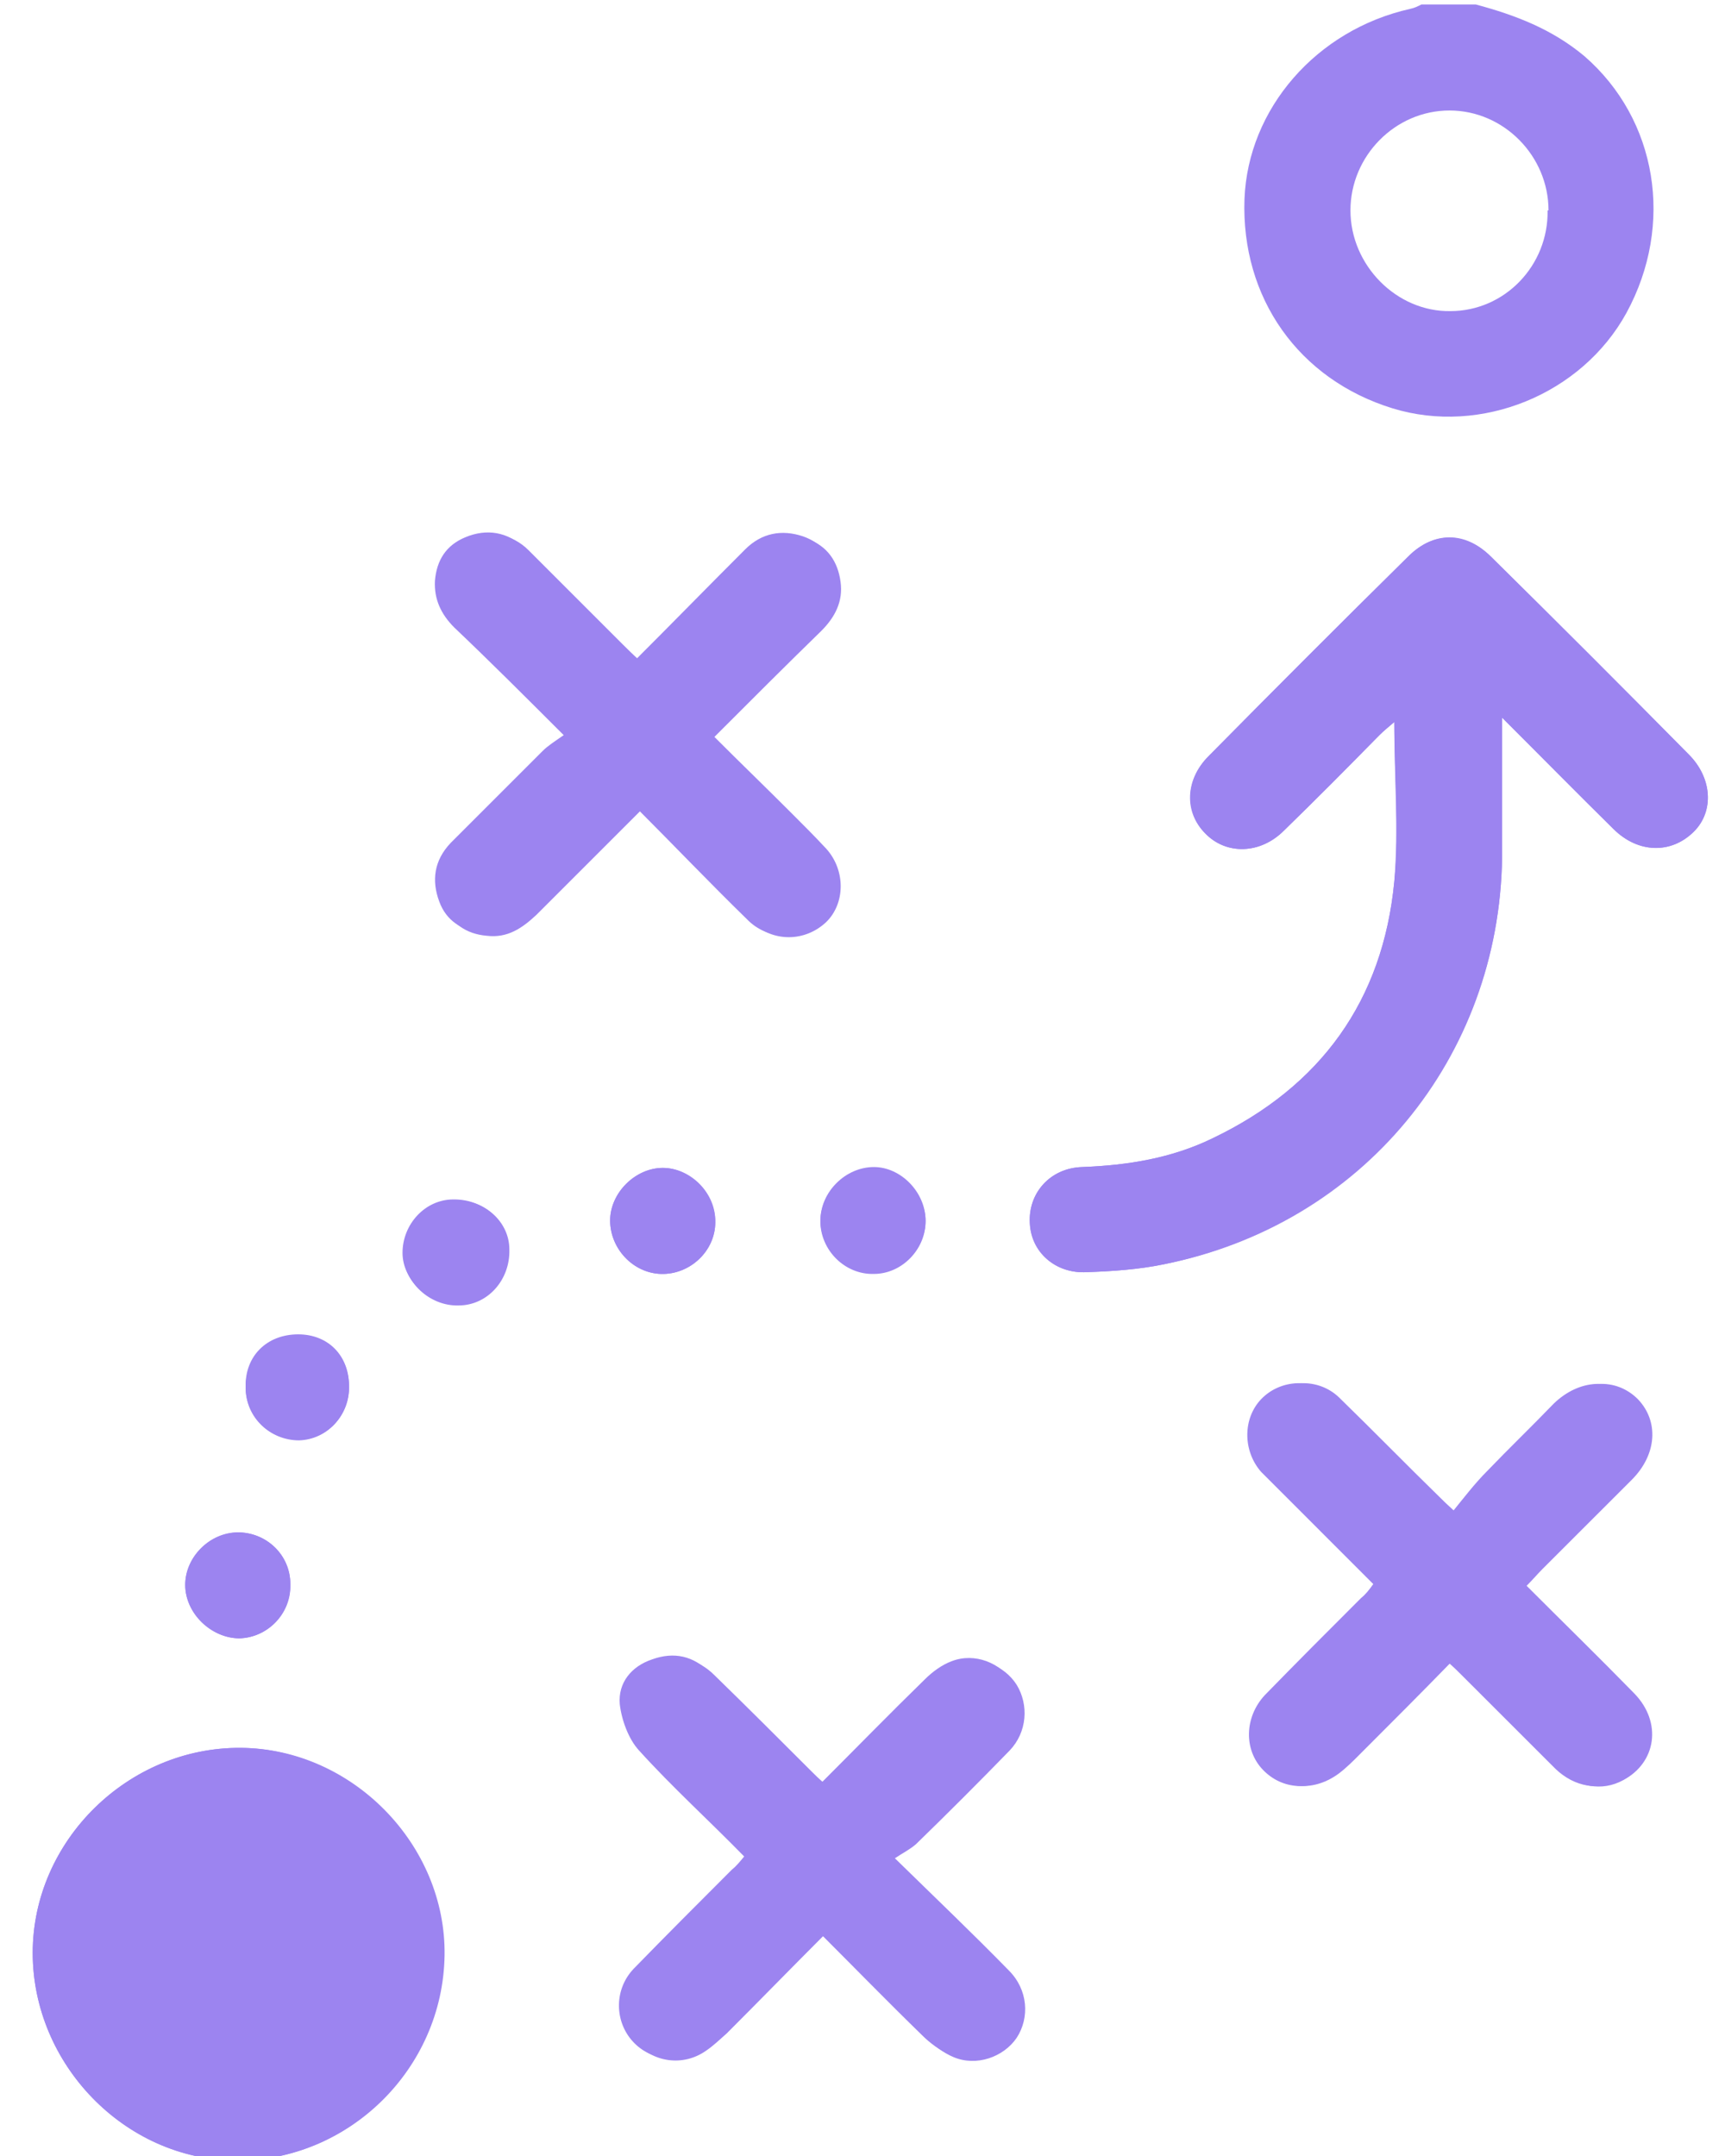 <svg width="32" height="40" viewBox="0 0 32 40" fill="none" xmlns="http://www.w3.org/2000/svg">
<path d="M5.532 24.756C4.947 24.756 4.541 25.163 4.557 25.732C4.557 26.284 5.012 26.723 5.548 26.707C6.069 26.707 6.491 26.252 6.475 25.715C6.475 25.147 6.085 24.756 5.532 24.756ZM5.386 29.389C5.386 28.852 4.947 28.43 4.411 28.43C3.891 28.43 3.436 28.885 3.436 29.405C3.436 29.925 3.923 30.396 4.443 30.396C4.98 30.38 5.402 29.925 5.386 29.405M17.17 22.66C17.17 22.156 16.715 21.685 16.211 21.668C15.691 21.668 15.219 22.123 15.219 22.66C15.219 23.196 15.675 23.651 16.211 23.635C16.731 23.635 17.17 23.18 17.17 22.66ZM13.269 22.676C13.269 22.156 12.814 21.668 12.294 21.668C11.79 21.668 11.319 22.123 11.319 22.643C11.319 23.164 11.741 23.619 12.261 23.635C12.798 23.651 13.269 23.212 13.269 22.676ZM8.425 22.27C7.905 22.27 7.483 22.709 7.483 23.261C7.483 23.781 7.97 24.236 8.507 24.22C9.043 24.22 9.466 23.749 9.449 23.18C9.449 22.66 8.978 22.253 8.442 22.27M26.906 30.819C27.036 30.933 27.133 31.03 27.215 31.112C27.783 31.68 28.352 32.249 28.921 32.818C29.262 33.16 29.718 33.241 30.108 33.029C30.725 32.705 30.839 31.957 30.319 31.42C29.669 30.754 29.002 30.104 28.32 29.421C28.433 29.308 28.515 29.21 28.612 29.112C29.165 28.56 29.718 28.007 30.27 27.455C30.741 26.983 30.774 26.366 30.384 25.959C29.978 25.553 29.36 25.585 28.889 26.041C28.466 26.447 28.06 26.853 27.653 27.292C27.426 27.536 27.231 27.796 27.003 28.056C26.841 27.91 26.776 27.845 26.727 27.796C26.093 27.178 25.475 26.544 24.841 25.927C24.451 25.553 23.834 25.585 23.46 25.959C23.119 26.317 23.102 26.918 23.46 27.308C23.574 27.438 23.72 27.568 23.85 27.698C24.403 28.251 24.971 28.82 25.54 29.389C25.443 29.486 25.378 29.567 25.313 29.649C24.711 30.25 24.11 30.835 23.525 31.453C23.135 31.859 23.135 32.461 23.492 32.834C23.834 33.208 24.386 33.241 24.841 32.9C24.971 32.802 25.102 32.672 25.215 32.558C25.8 31.973 26.369 31.404 26.954 30.803M15.301 33.095C15.187 32.997 15.122 32.932 15.057 32.867C14.456 32.266 13.854 31.664 13.253 31.079C12.944 30.77 12.57 30.705 12.18 30.835C11.79 30.965 11.546 31.274 11.579 31.664C11.595 31.957 11.725 32.298 11.936 32.526C12.554 33.208 13.22 33.842 13.887 34.492C13.789 34.59 13.724 34.671 13.659 34.736C13.058 35.337 12.44 35.939 11.839 36.573C11.481 36.947 11.481 37.516 11.79 37.889C12.115 38.263 12.668 38.344 13.09 38.052C13.236 37.954 13.35 37.841 13.48 37.727C14.082 37.125 14.667 36.524 15.284 35.906C15.934 36.557 16.552 37.19 17.186 37.808C17.332 37.954 17.495 38.084 17.69 38.166C18.113 38.344 18.616 38.166 18.86 37.808C19.104 37.434 19.072 36.914 18.714 36.557C18.047 35.874 17.365 35.224 16.601 34.476C16.747 34.379 16.877 34.314 16.991 34.216C17.576 33.647 18.161 33.062 18.73 32.477C19.055 32.136 19.088 31.632 18.86 31.258C18.633 30.9 18.161 30.705 17.739 30.868C17.544 30.933 17.381 31.063 17.235 31.209C16.601 31.843 15.967 32.477 15.301 33.143M11.887 15.037C12.586 15.752 13.253 16.435 13.935 17.101C14.342 17.491 14.943 17.475 15.333 17.101C15.675 16.76 15.691 16.158 15.333 15.752C15.122 15.524 14.894 15.297 14.683 15.086C14.212 14.614 13.74 14.159 13.253 13.672C13.935 12.989 14.585 12.339 15.236 11.705C15.496 11.445 15.642 11.152 15.593 10.795C15.544 10.421 15.349 10.128 14.976 9.998C14.569 9.852 14.212 9.933 13.903 10.242C13.236 10.909 12.57 11.591 11.887 12.274C11.741 12.144 11.644 12.046 11.546 11.949C10.961 11.364 10.392 10.795 9.807 10.21C9.498 9.901 9.108 9.852 8.718 10.014C8.36 10.161 8.165 10.453 8.149 10.827C8.117 11.168 8.263 11.445 8.507 11.689C9.173 12.339 9.807 12.989 10.538 13.688C10.376 13.802 10.246 13.883 10.148 13.98C9.579 14.549 9.011 15.118 8.442 15.687C8.133 15.996 8.084 16.386 8.23 16.776C8.36 17.134 8.653 17.329 9.027 17.361C9.417 17.41 9.693 17.215 9.953 16.971C10.587 16.337 11.221 15.703 11.887 15.037ZM4.378 40.084C6.459 40.1 8.214 38.393 8.247 36.28C8.279 34.232 6.54 32.444 4.476 32.428C2.379 32.412 0.607 34.151 0.607 36.231C0.607 38.296 2.314 40.067 4.378 40.084ZM27.865 13.314C28.596 14.045 29.262 14.712 29.929 15.378C30.384 15.833 31.002 15.85 31.424 15.427C31.798 15.053 31.765 14.435 31.327 13.997C30.108 12.761 28.889 11.542 27.653 10.323C27.182 9.852 26.597 9.852 26.125 10.323C24.89 11.542 23.655 12.778 22.42 14.029C21.981 14.468 21.981 15.069 22.355 15.459C22.745 15.866 23.379 15.85 23.817 15.411C24.419 14.826 25.004 14.24 25.589 13.639C25.67 13.558 25.752 13.493 25.865 13.395C25.865 14.419 25.947 15.394 25.865 16.353C25.654 18.564 24.5 20.157 22.501 21.116C21.737 21.489 20.924 21.619 20.079 21.652C19.478 21.668 19.072 22.14 19.104 22.692C19.137 23.229 19.575 23.635 20.16 23.602C20.632 23.586 21.119 23.554 21.591 23.456C25.248 22.709 27.816 19.62 27.865 15.898C27.865 15.086 27.865 14.257 27.865 13.314Z" fill="#9C84F0"/>
<path d="M28.726 3.903C28.726 2.895 27.897 2.05 26.889 2.05C25.881 2.05 25.052 2.895 25.052 3.903C25.052 4.927 25.914 5.788 26.905 5.772C27.913 5.772 28.726 4.927 28.709 3.903M27.377 0.083C28.108 0.279 28.791 0.539 29.392 1.042C30.741 2.213 31.066 4.163 30.172 5.805C29.343 7.316 27.474 8.08 25.833 7.576C24.093 7.04 23.021 5.528 23.086 3.692C23.151 2.018 24.419 0.555 26.158 0.165C26.239 0.149 26.304 0.116 26.369 0.083L27.377 0.083Z" fill="#9C84F0"/>
<path d="M27.865 13.314C27.865 14.256 27.865 15.085 27.865 15.898C27.816 19.636 25.265 22.724 21.591 23.456C21.12 23.553 20.632 23.586 20.161 23.602C19.576 23.635 19.121 23.228 19.104 22.692C19.072 22.139 19.478 21.668 20.08 21.652C20.925 21.619 21.737 21.489 22.501 21.115C24.5 20.156 25.654 18.564 25.866 16.353C25.963 15.394 25.866 14.419 25.866 13.395C25.752 13.492 25.671 13.557 25.59 13.639C25.004 14.224 24.419 14.825 23.818 15.41C23.379 15.849 22.745 15.866 22.355 15.459C21.965 15.069 21.981 14.468 22.42 14.029C23.639 12.794 24.874 11.558 26.126 10.323C26.597 9.852 27.182 9.868 27.654 10.323C28.889 11.542 30.108 12.761 31.327 13.996C31.766 14.435 31.798 15.053 31.425 15.427C31.002 15.849 30.384 15.833 29.929 15.378C29.263 14.728 28.613 14.061 27.865 13.314Z" fill="#9C84F0"/>
<path d="M6.247 36.247C6.247 35.24 5.418 34.395 4.411 34.395C3.419 34.395 2.574 35.24 2.574 36.247C2.574 37.255 3.436 38.133 4.427 38.117C5.435 38.1 6.247 37.255 6.231 36.247M4.362 40.083C2.314 40.067 0.607 38.295 0.607 36.231C0.607 34.151 2.379 32.412 4.46 32.428C6.507 32.444 8.263 34.232 8.23 36.28C8.198 38.377 6.459 40.099 4.378 40.083" fill="#9C84F0"/>
<path d="M11.806 14.988C11.14 15.655 10.506 16.289 9.872 16.922C9.612 17.183 9.319 17.361 8.945 17.313C8.572 17.264 8.279 17.085 8.149 16.727C8.003 16.337 8.052 15.963 8.36 15.639C8.929 15.07 9.498 14.501 10.067 13.932C10.165 13.834 10.294 13.753 10.457 13.639C9.742 12.924 9.092 12.274 8.425 11.64C8.182 11.396 8.052 11.12 8.068 10.779C8.1 10.389 8.279 10.112 8.637 9.966C9.027 9.803 9.417 9.868 9.726 10.161C10.311 10.73 10.896 11.315 11.465 11.9C11.562 11.998 11.676 12.095 11.806 12.225C12.489 11.543 13.155 10.86 13.822 10.194C14.13 9.885 14.504 9.82 14.894 9.95C15.268 10.08 15.463 10.356 15.512 10.746C15.561 11.104 15.414 11.396 15.154 11.656C14.504 12.29 13.87 12.94 13.171 13.623C13.659 14.111 14.13 14.582 14.602 15.037C14.829 15.265 15.057 15.476 15.252 15.704C15.609 16.11 15.593 16.711 15.252 17.052C14.862 17.443 14.244 17.459 13.854 17.052C13.171 16.386 12.521 15.704 11.806 14.988Z" fill="#9C84F0"/>
<path d="M15.219 33.094C15.885 32.428 16.503 31.794 17.153 31.16C17.299 31.014 17.478 30.884 17.657 30.819C18.08 30.656 18.567 30.851 18.779 31.209C19.006 31.583 18.974 32.103 18.648 32.428C18.08 33.013 17.494 33.598 16.909 34.167C16.812 34.265 16.682 34.33 16.519 34.427C17.283 35.175 17.966 35.841 18.632 36.508C18.99 36.865 19.022 37.385 18.779 37.759C18.535 38.133 18.031 38.295 17.608 38.117C17.43 38.035 17.251 37.905 17.105 37.759C16.471 37.142 15.853 36.508 15.203 35.858C14.585 36.491 13.984 37.077 13.399 37.678C13.285 37.792 13.155 37.922 13.009 38.003C12.57 38.295 12.033 38.23 11.708 37.84C11.399 37.467 11.399 36.898 11.757 36.524C12.358 35.906 12.96 35.305 13.577 34.687C13.659 34.622 13.724 34.541 13.805 34.443C13.155 33.777 12.472 33.159 11.855 32.477C11.659 32.265 11.53 31.908 11.497 31.615C11.464 31.225 11.708 30.916 12.098 30.786C12.505 30.64 12.862 30.721 13.171 31.03C13.773 31.631 14.374 32.233 14.975 32.818C15.04 32.883 15.105 32.948 15.219 33.046" fill="#9C84F0"/>
<path d="M26.889 30.803C26.304 31.404 25.719 31.973 25.15 32.558C25.036 32.672 24.906 32.802 24.776 32.9C24.337 33.241 23.785 33.208 23.427 32.834C23.07 32.461 23.086 31.859 23.46 31.453C24.045 30.852 24.646 30.25 25.248 29.649C25.329 29.584 25.394 29.503 25.475 29.389C24.906 28.82 24.354 28.267 23.785 27.698C23.655 27.568 23.525 27.438 23.395 27.308C23.053 26.918 23.053 26.317 23.395 25.959C23.752 25.585 24.37 25.553 24.776 25.927C25.426 26.528 26.028 27.178 26.662 27.796C26.71 27.845 26.775 27.91 26.938 28.056C27.149 27.796 27.36 27.52 27.588 27.292C27.994 26.869 28.417 26.463 28.823 26.041C29.295 25.585 29.912 25.553 30.319 25.959C30.725 26.366 30.676 26.983 30.205 27.455C29.652 28.007 29.1 28.56 28.547 29.113C28.45 29.21 28.368 29.291 28.255 29.421C28.937 30.104 29.604 30.754 30.254 31.421C30.774 31.957 30.66 32.705 30.042 33.03C29.669 33.225 29.213 33.16 28.856 32.818C28.287 32.249 27.718 31.68 27.149 31.112C27.052 31.014 26.97 30.933 26.84 30.819" fill="#9C84F0"/>
<path d="M8.426 22.253C8.978 22.253 9.433 22.66 9.433 23.164C9.433 23.733 9.027 24.188 8.491 24.204C7.954 24.204 7.467 23.749 7.467 23.245C7.467 22.709 7.889 22.253 8.409 22.253" fill="#9C84F0"/>
<path d="M13.269 22.676C13.269 23.212 12.797 23.651 12.261 23.635C11.741 23.618 11.318 23.163 11.318 22.643C11.318 22.139 11.79 21.668 12.294 21.668C12.814 21.668 13.285 22.139 13.269 22.676Z" fill="#9C84F0"/>
<path d="M17.17 22.643C17.17 23.163 16.731 23.619 16.211 23.619C15.675 23.619 15.22 23.18 15.22 22.643C15.22 22.107 15.691 21.652 16.211 21.652C16.715 21.652 17.17 22.123 17.17 22.643Z" fill="#9C84F0"/>
<path d="M5.386 29.405C5.386 29.941 4.963 30.38 4.443 30.396C3.923 30.396 3.436 29.941 3.436 29.405C3.436 28.885 3.891 28.446 4.411 28.43C4.947 28.43 5.386 28.852 5.386 29.389" fill="#9C84F0"/>
<path d="M5.532 24.773C6.084 24.773 6.475 25.163 6.475 25.731C6.475 26.268 6.068 26.707 5.548 26.723C5.012 26.723 4.557 26.3 4.557 25.748C4.557 25.179 4.947 24.773 5.532 24.773Z" fill="#9C84F0"/>
</svg>
